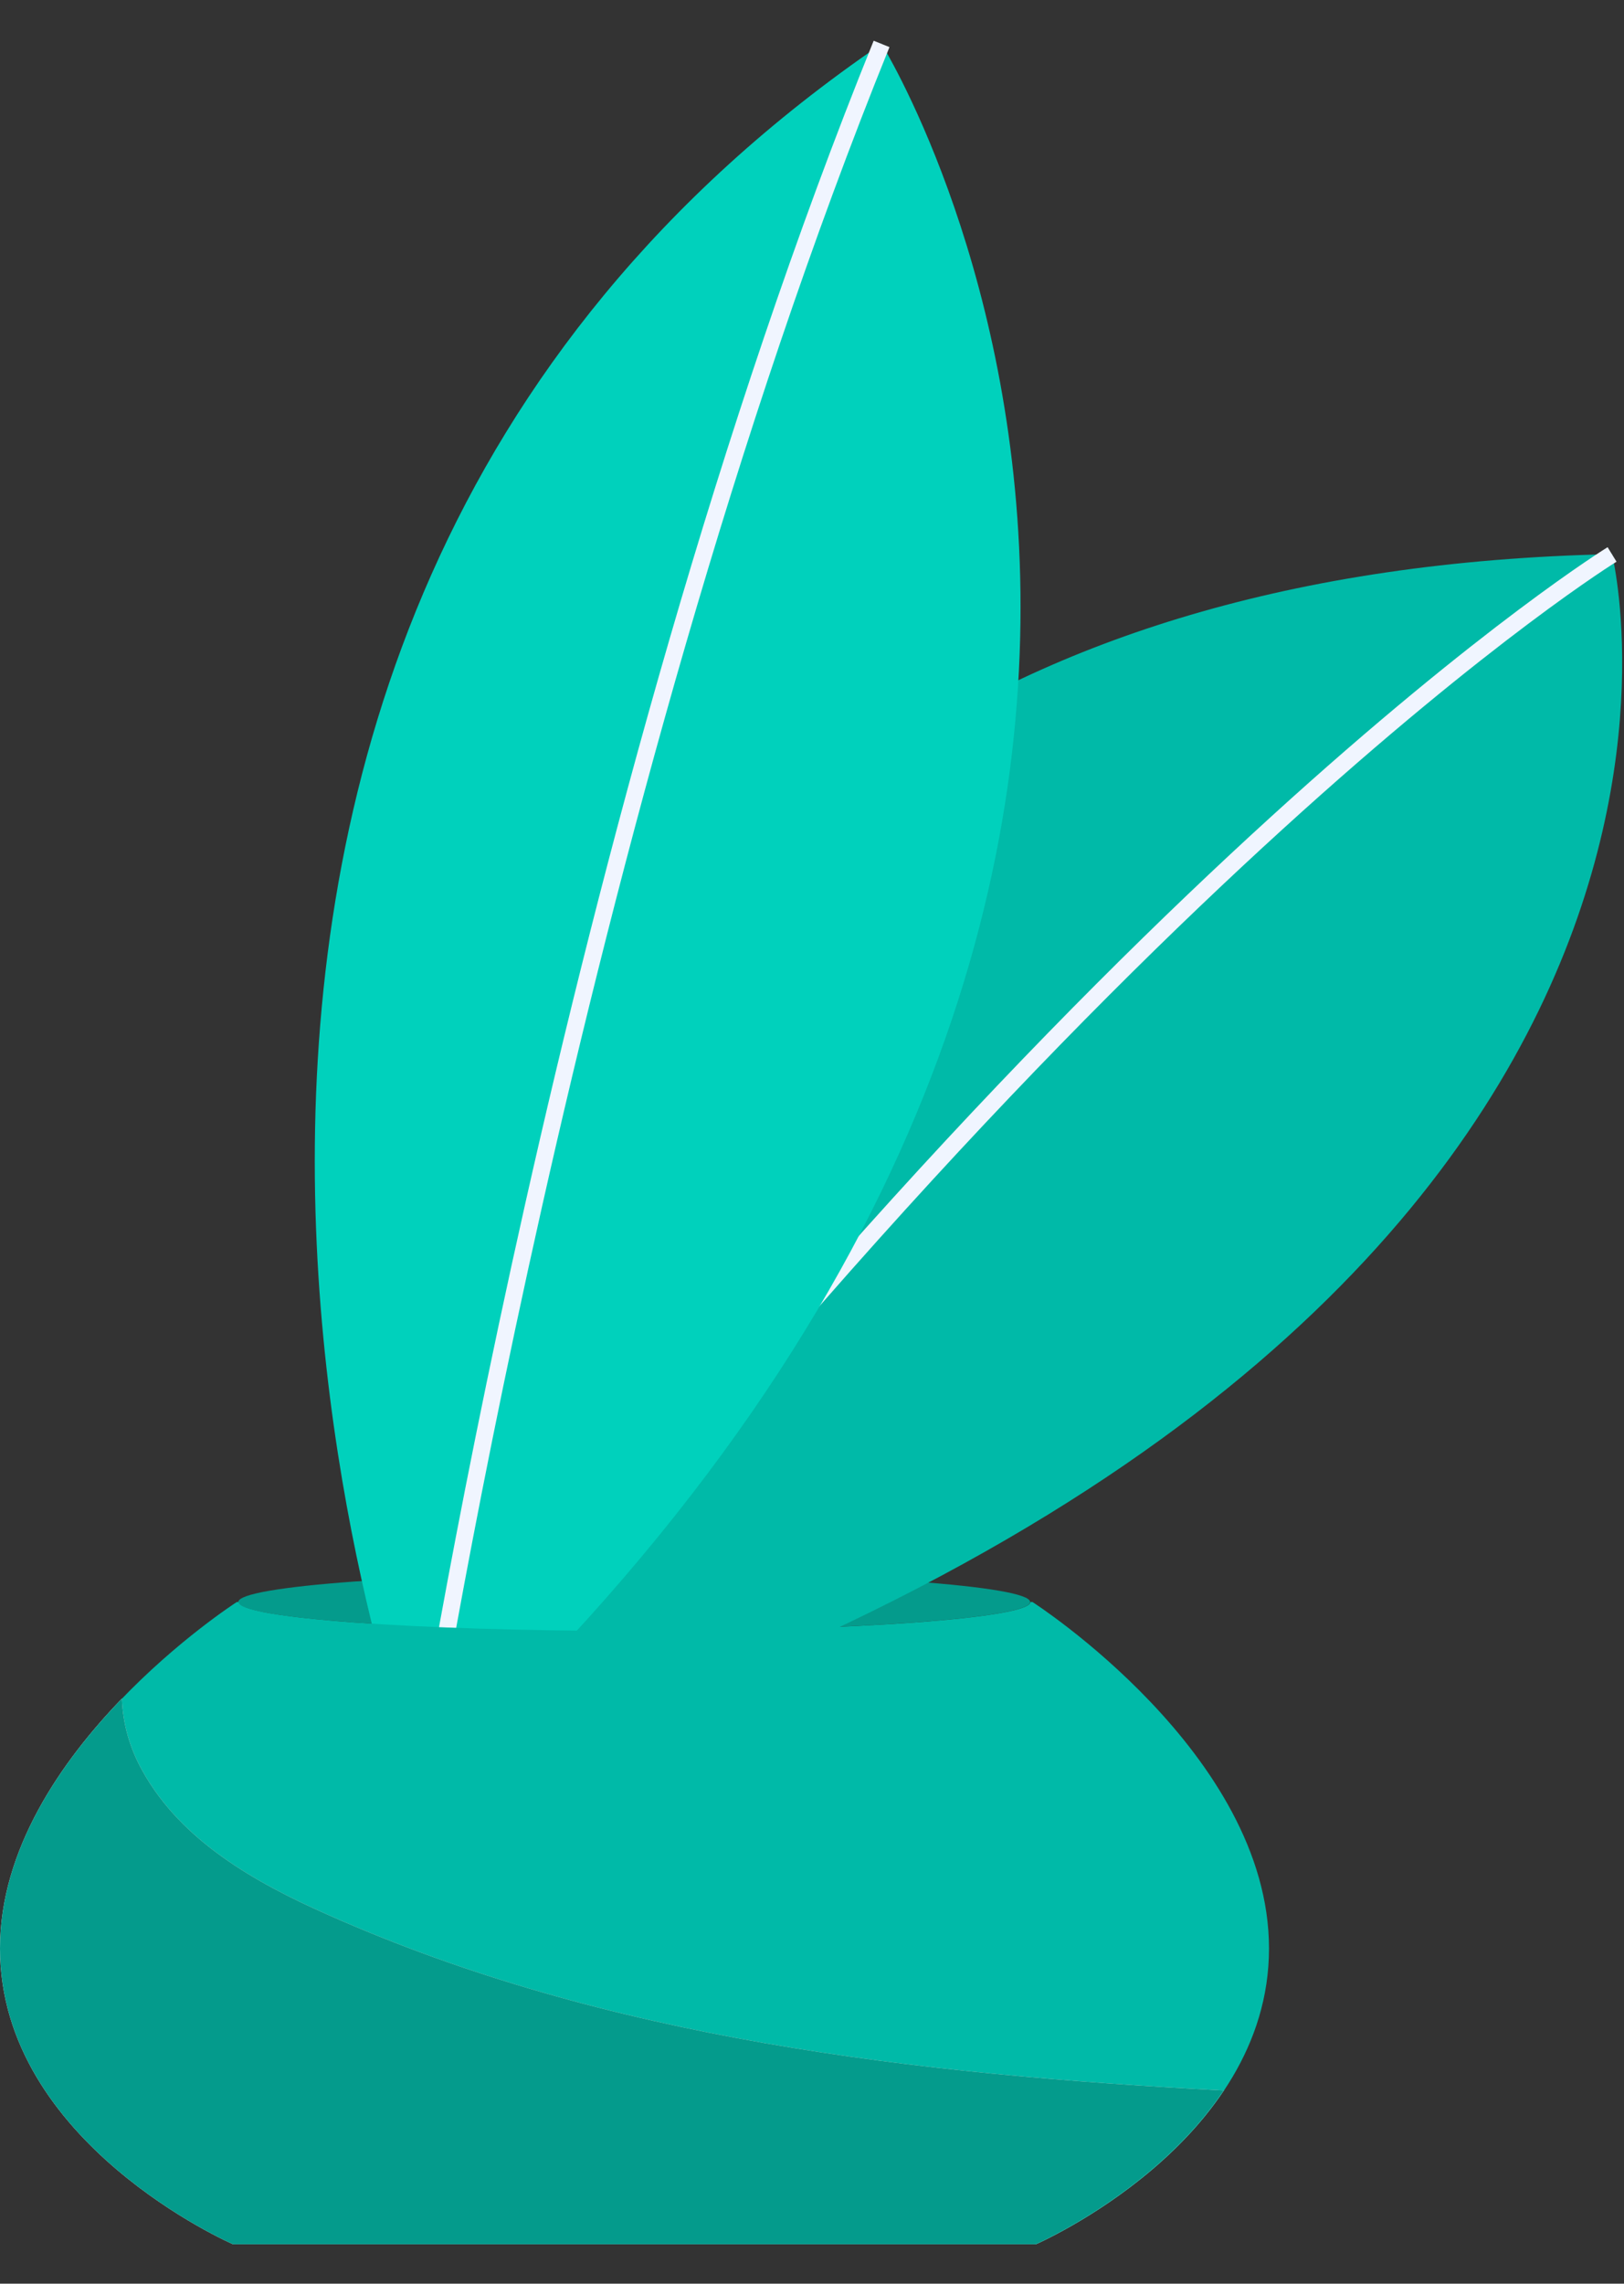 <?xml version="1.0" encoding="utf-8"?>
<svg xmlns="http://www.w3.org/2000/svg" fill="none" height="100%" overflow="visible" preserveAspectRatio="none" style="display: block;" viewBox="0 0 37 52" width="100%">
<rect x="0" y="0" width="37" height="52" fill="#333333" stroke="none"/>
<g id="Group">
<path d="M14.45 37.136C19.431 37.136 23.47 36.842 23.47 36.478C23.47 36.114 19.431 35.819 14.45 35.819C9.469 35.819 5.43 36.114 5.43 36.478C5.43 36.842 9.469 37.136 14.45 37.136Z" fill="#049B8C" id="Vector"/>
<g id="Group_2">
<path d="M9.575 40.69C9.575 40.69 7.342 13.236 36.727 12.618C36.727 12.618 41.322 30.978 9.575 40.69Z" fill="#00BAA8" id="Vector_2"/>
<path d="M36.728 12.625C36.728 12.625 25.387 19.596 9.575 40.697" id="Vector_3" stroke="#F0F5FF" stroke-width="0.388"/>
<path d="M9.575 40.69C9.575 40.69 -0.333 14.936 20.085 1C20.085 1 32.01 20.142 9.575 40.69Z" fill="#00D1BC" id="Vector_4"/>
<path d="M9.575 40.69C9.575 40.69 12.966 18.56 20.085 1" id="Vector_5" stroke="#F0F5FF" stroke-width="0.388"/>
</g>
<g id="Group_3">
<path d="M23.517 36.478H23.476C23.476 36.843 19.437 37.137 14.456 37.137C9.476 37.137 5.437 36.843 5.437 36.478H5.396C5.396 36.478 0.006 39.931 0.006 44.367C0.006 48.802 5.314 51.102 5.314 51.102H23.604C23.604 51.102 28.912 48.802 28.912 44.367C28.912 39.931 23.523 36.478 23.523 36.478H23.517Z" fill="#00BAA8" id="Vector_6"/>
<path d="M27.883 47.596C26.34 49.907 23.599 51.102 23.599 51.102H5.308C5.308 51.102 0 48.801 0 44.366C0 42.107 1.403 40.101 2.777 38.678C2.8 39.248 2.952 39.807 3.256 40.342C4.139 41.919 5.811 42.866 7.459 43.595C13.848 46.437 20.869 47.231 27.889 47.602L27.883 47.596Z" fill="#F6E2E0" id="Vector_7"/>
<path d="M27.883 47.596C26.34 49.907 23.599 51.102 23.599 51.102H5.308C5.308 51.102 0 48.801 0 44.366C0 42.107 1.403 40.101 2.777 38.678C2.8 39.248 2.952 39.807 3.256 40.342C4.139 41.919 5.811 42.866 7.459 43.595C13.848 46.437 20.869 47.231 27.889 47.602L27.883 47.596Z" fill="#049B8C" id="Vector_8"/>
</g>
</g>
</svg>